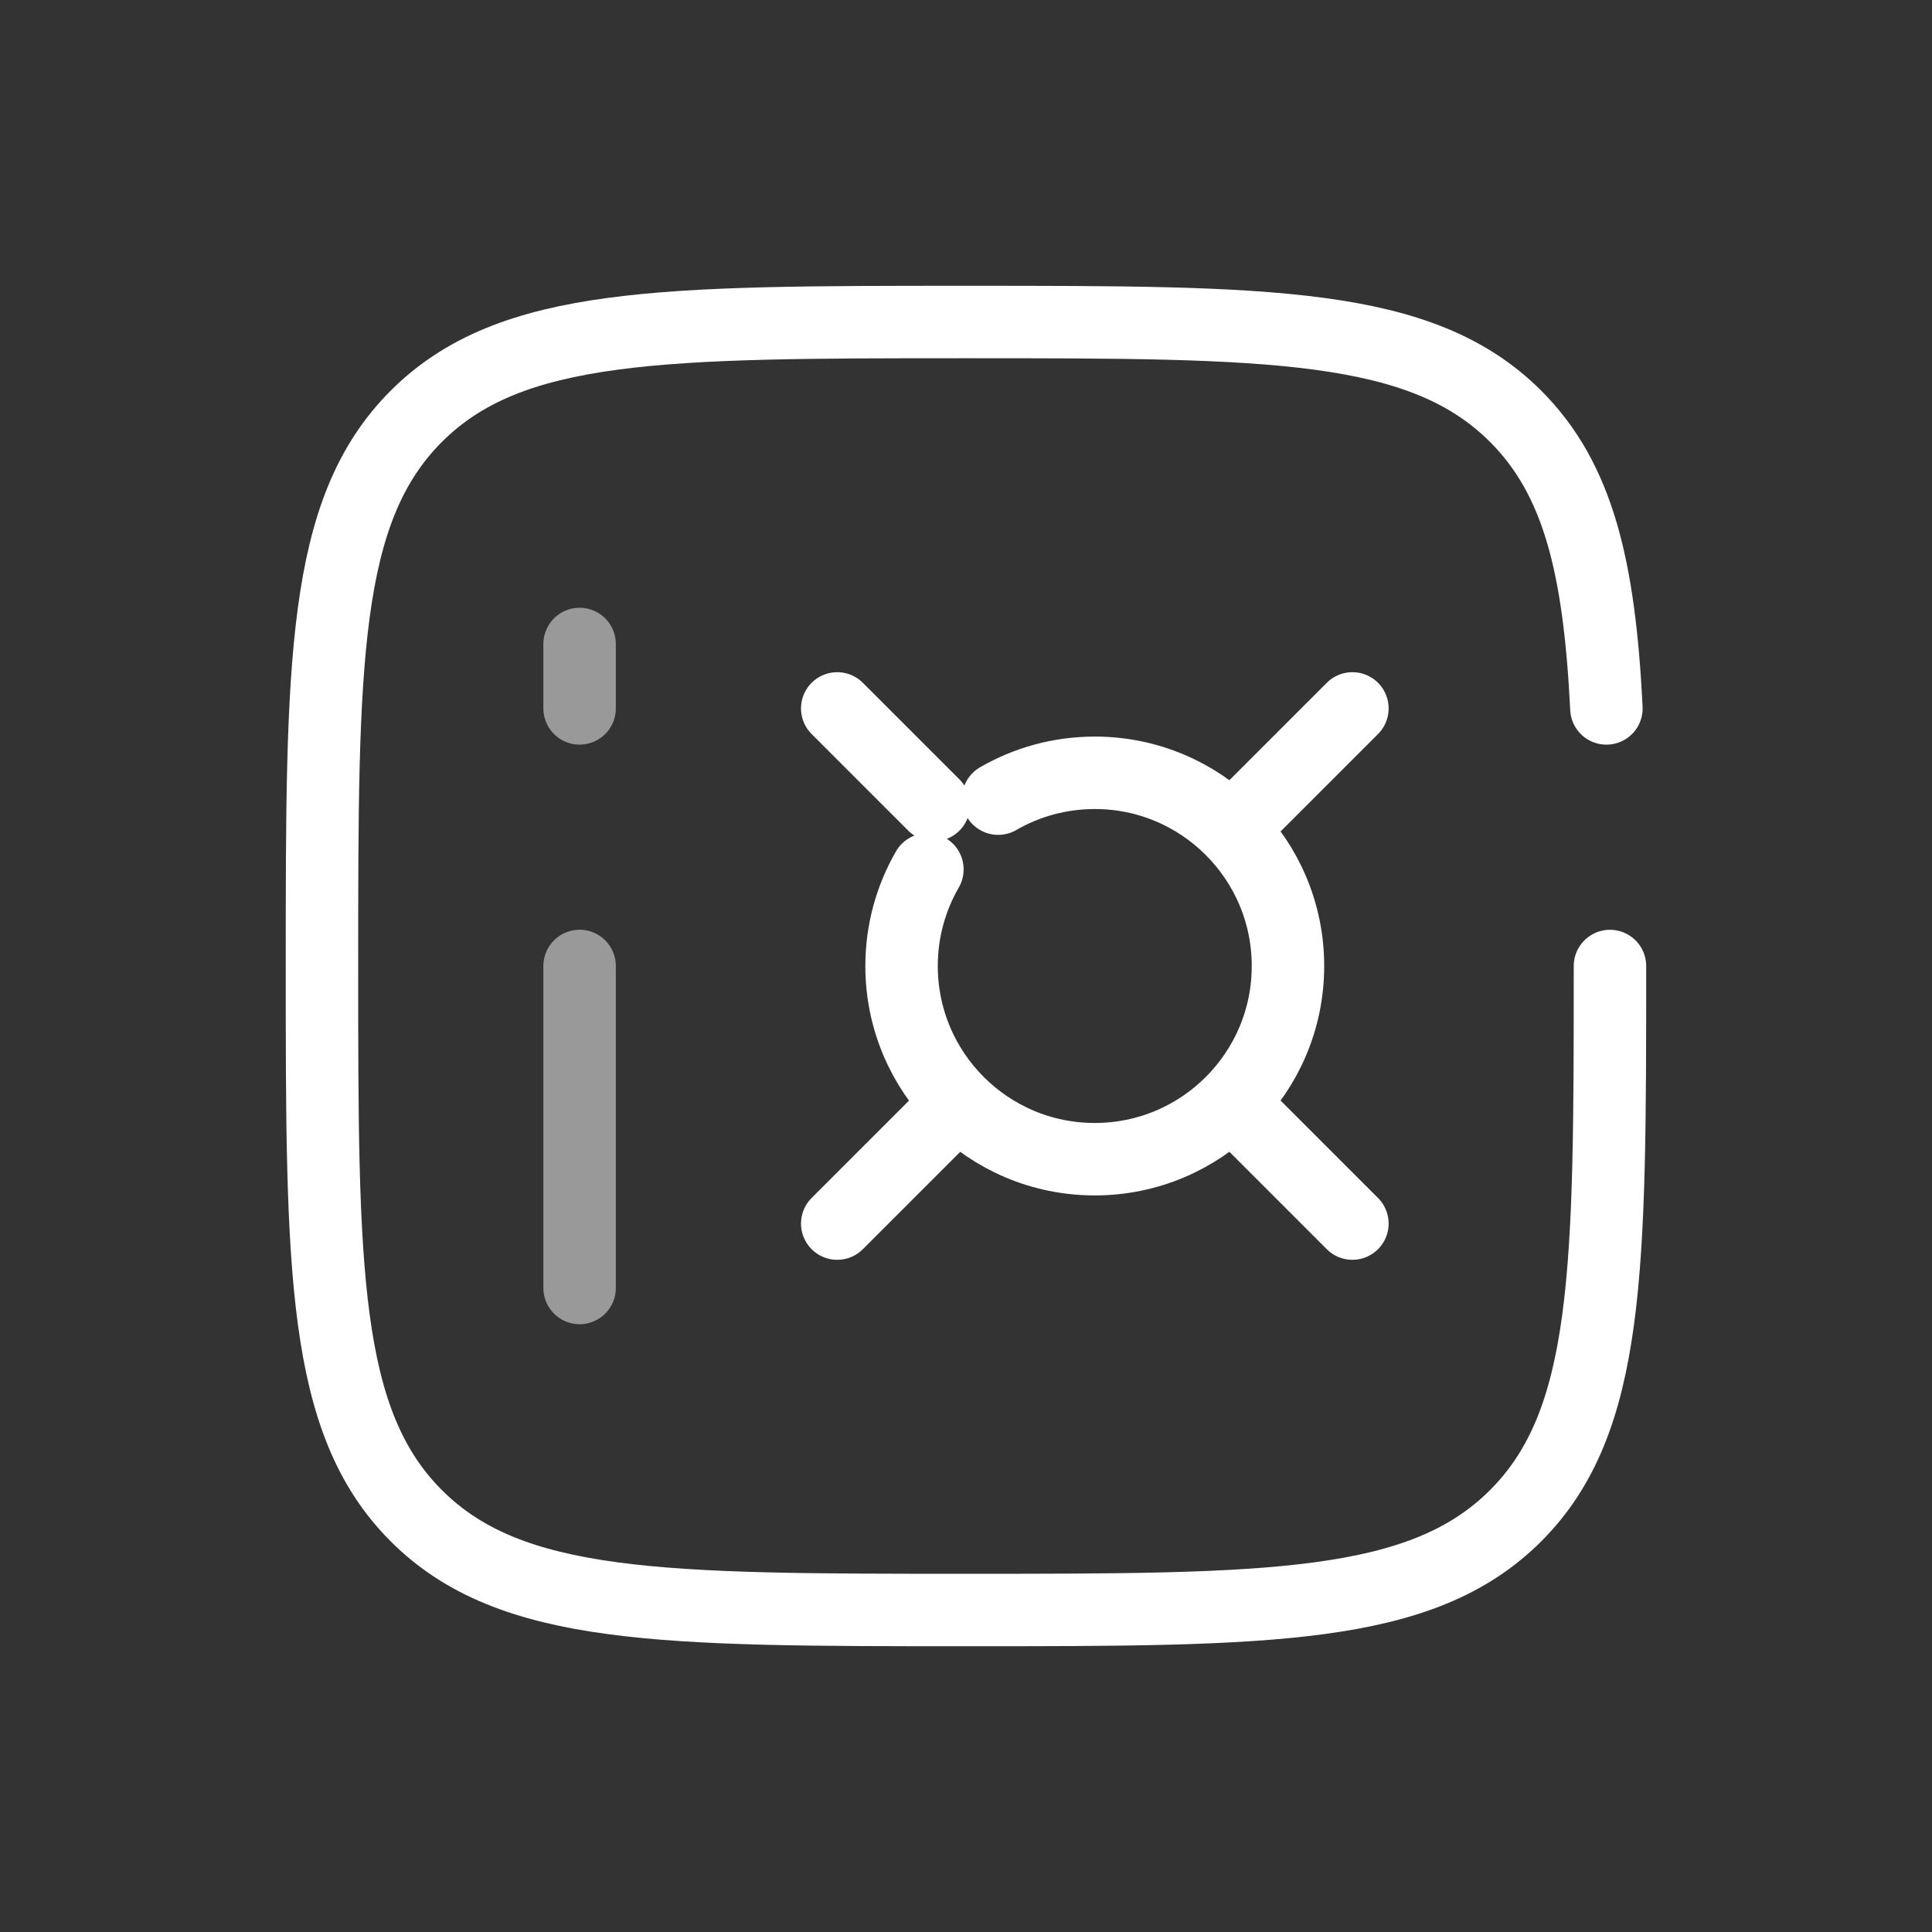 <svg width="80" height="80" viewBox="0 0 80 80" fill="none" xmlns="http://www.w3.org/2000/svg">
<rect x="0" y="0" width="80" height="80" fill="#333333" stroke="none"/>
<path d="M24 26.666L24 29.333M24 53.333L24 39.999" stroke="white" stroke-opacity="0.5" stroke-width="3" stroke-linecap="round"/>
<path d="M41.332 33.07C42.509 32.39 43.875 32 45.332 32C49.75 32 53.332 35.582 53.332 40C53.332 44.418 49.75 48 45.332 48C40.914 48 37.332 44.418 37.332 40C37.332 38.543 37.722 37.177 38.402 36" stroke="white" stroke-width="3" stroke-linecap="round"/>
<path d="M52 33.334L56 29.334" stroke="white" stroke-width="3" stroke-linecap="round"/>
<path d="M34.668 50.666L38.668 46.666" stroke="white" stroke-width="3" stroke-linecap="round"/>
<path d="M38.668 33.334L34.668 29.334" stroke="white" stroke-width="3" stroke-linecap="round"/>
<path d="M56 50.666L52 46.666" stroke="white" stroke-width="3" stroke-linecap="round"/>
<path d="M66.665 40.001C66.665 52.571 66.665 58.857 62.76 62.762C58.855 66.667 52.569 66.667 39.999 66.667C27.428 66.667 21.142 66.667 17.237 62.762C13.332 58.857 13.332 52.571 13.332 40.001C13.332 27.43 13.332 21.145 17.237 17.239C21.142 13.334 27.428 13.334 39.999 13.334C52.569 13.334 58.855 13.334 62.76 17.239C65.357 19.836 66.227 23.485 66.518 29.334" stroke="white" stroke-width="3" stroke-linecap="round"/>
</svg>
